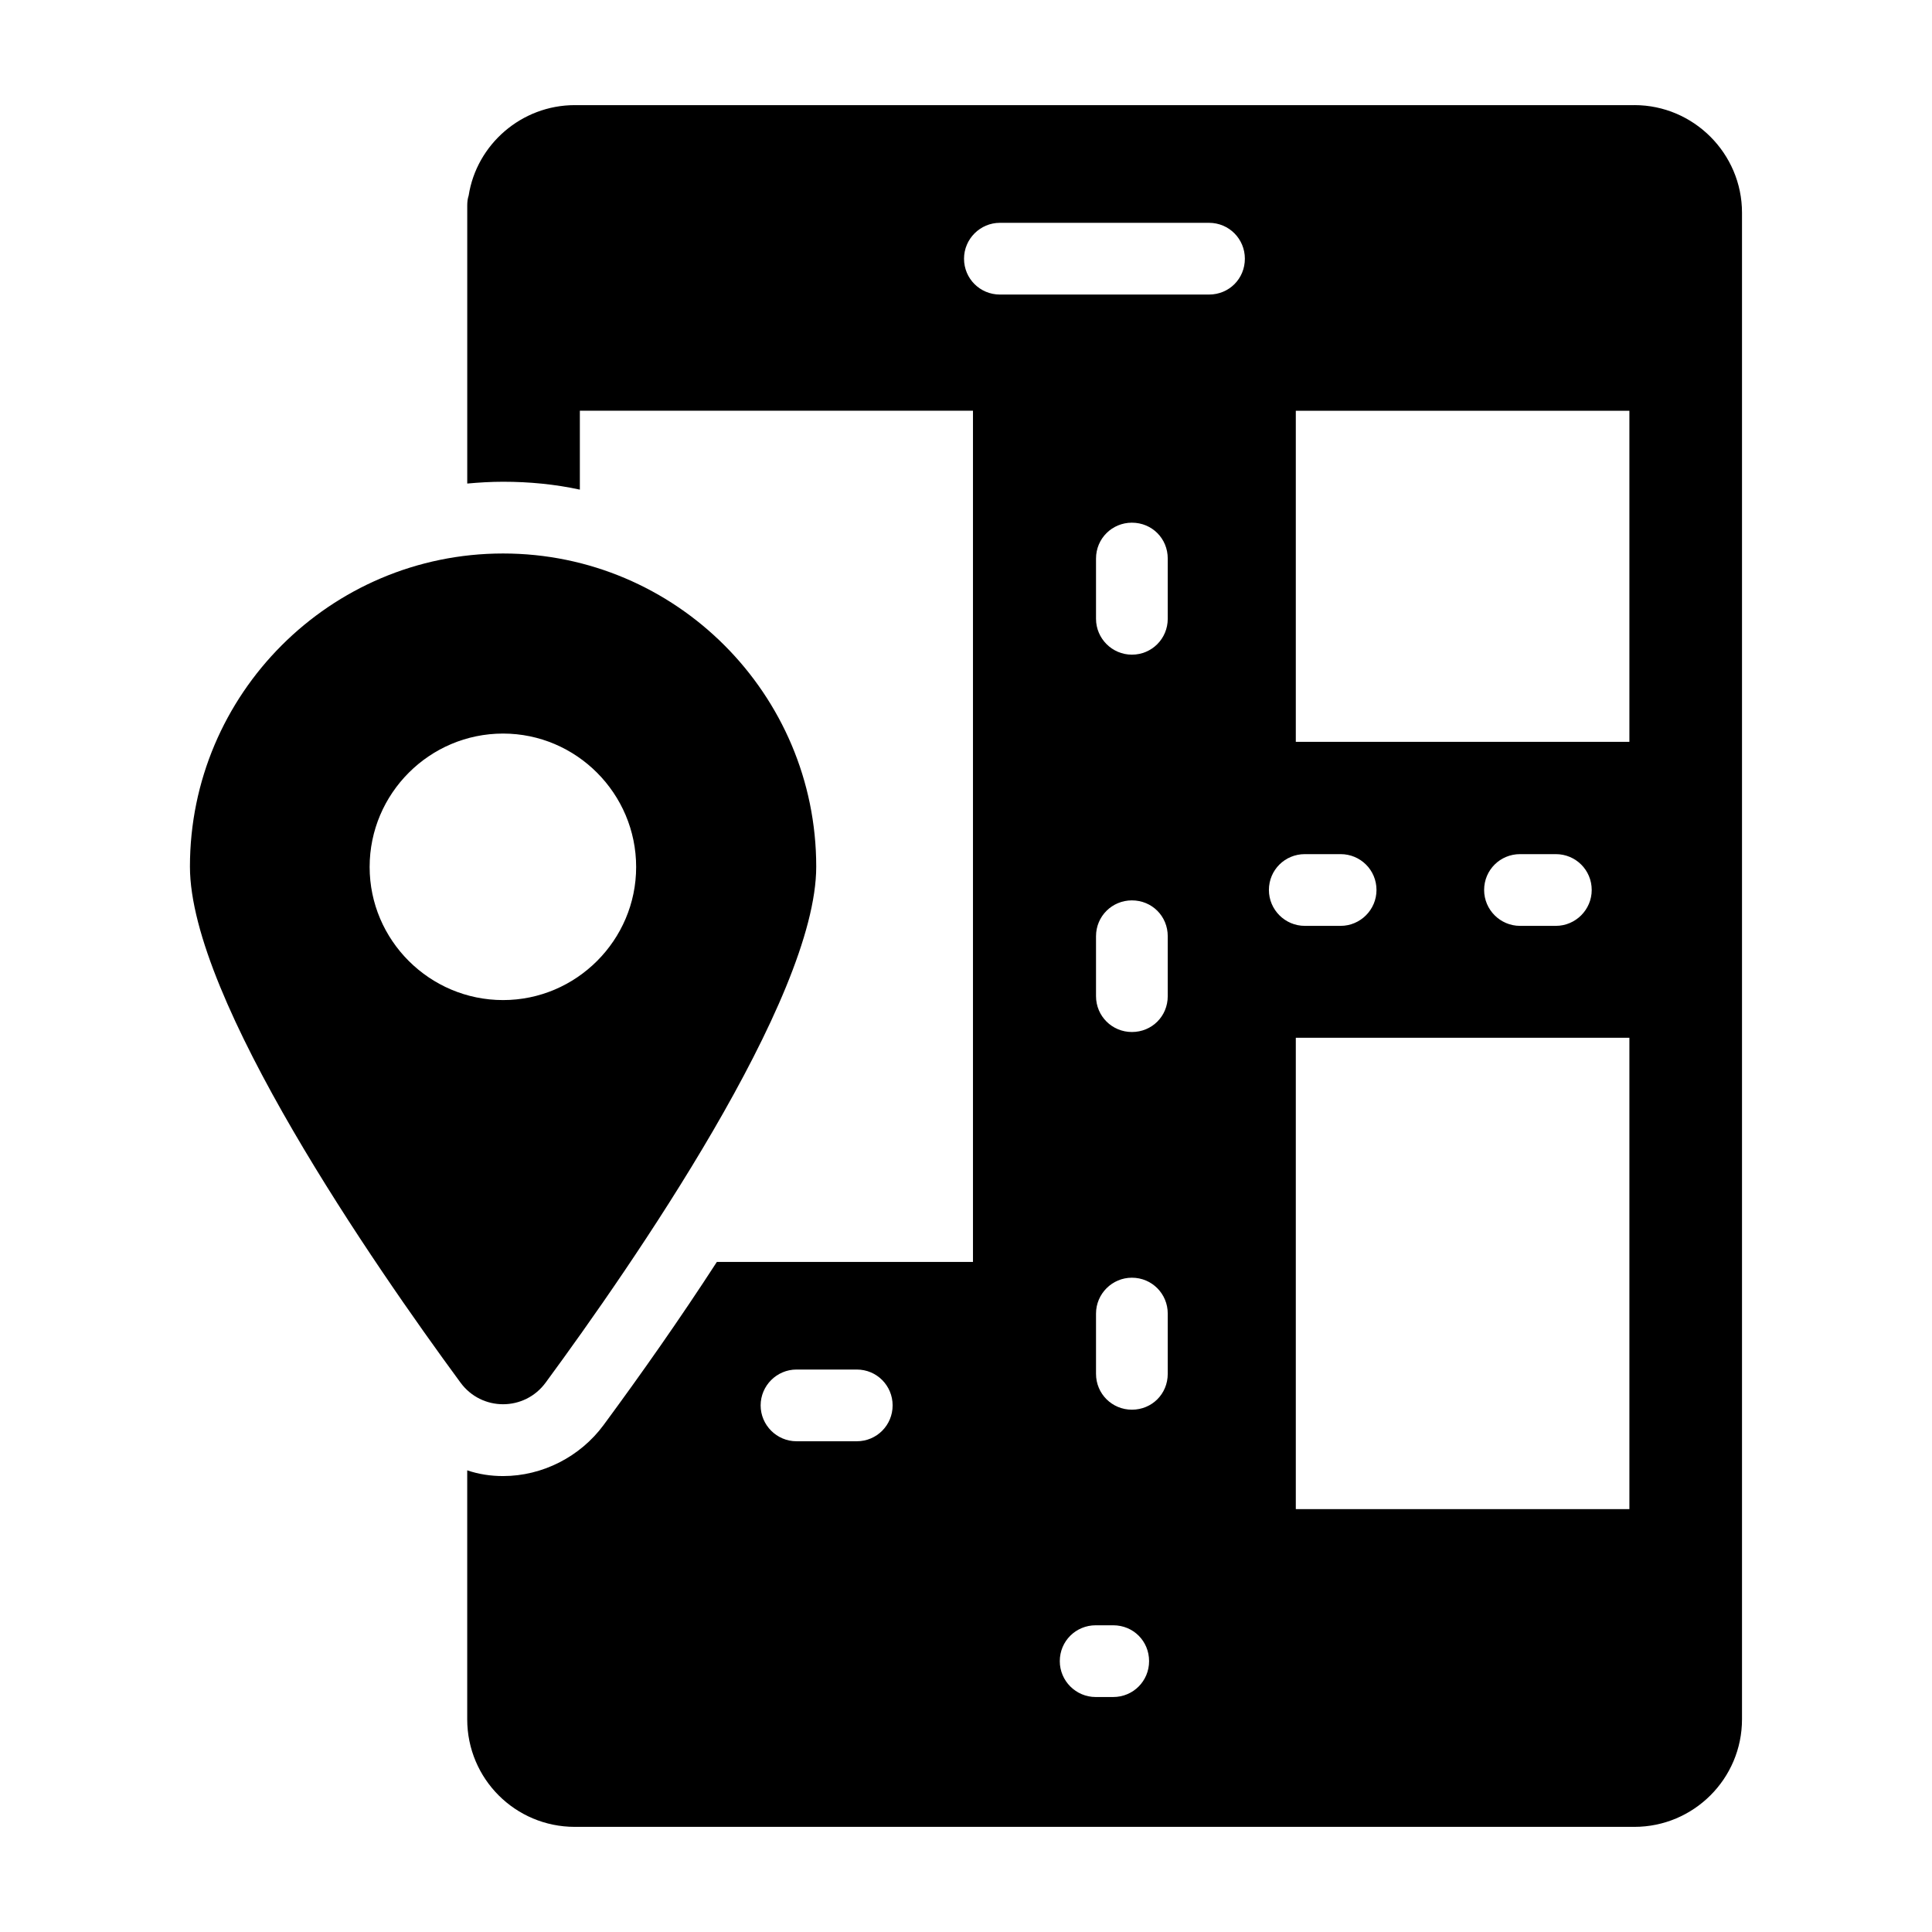 <?xml version="1.0" encoding="UTF-8"?>
<!-- Uploaded to: ICON Repo, www.svgrepo.com, Generator: ICON Repo Mixer Tools -->
<svg fill="#000000" width="800px" height="800px" version="1.1" viewBox="144 144 512 512" xmlns="http://www.w3.org/2000/svg">
 <g>
  <path d="m277.32 290.68c-45.816 0-82.984 37.262-82.984 82.984 0 35.172 48.957 105.8 71.672 136.7 5.609 7.699 17.016 7.699 22.625 0 22.719-30.895 71.676-101.52 71.676-136.7 0-45.719-37.168-82.984-82.988-82.984zm0 118.35c-19.488 0-35.363-15.875-35.363-35.266 0-19.488 15.875-35.363 35.363-35.363 19.391 0 35.266 15.875 35.266 35.363 0.004 19.391-15.871 35.266-35.266 35.266z"/>
  <path d="m577.14 171.86h-280.8c-14.164 0-26.047 10.457-28.137 23.953-0.285 0.855-0.379 1.711-0.379 2.66v73.672c3.133-0.285 6.269-0.477 9.5-0.477 6.941 0 13.785 0.664 20.344 2.09v-20.914h104.18v225.58h-67.871c-9.793 15.113-20.152 29.848-30.039 43.25-6.18 8.363-16.16 13.5-26.617 13.5-3.231 0-6.465-0.477-9.504-1.52v65.969c0 15.781 12.738 28.516 28.516 28.516h280.8c15.684 0 28.516-12.738 28.516-28.516v-399.25c0.004-15.684-12.828-28.516-28.512-28.516zm-206.09 354.09h-15.969c-5.227 0-9.504-4.277-9.504-9.504 0-5.231 4.277-9.504 9.504-9.504h15.969c5.324 0 9.504 4.277 9.504 9.504 0 5.227-4.184 9.504-9.504 9.504zm67.965 67.777h-4.656c-5.227 0-9.504-4.277-9.504-9.504 0-5.324 4.277-9.504 9.504-9.504h4.656c5.324 0 9.504 4.184 9.504 9.504 0.004 5.227-4.18 9.504-9.504 9.504zm14.449-85.648c0 5.324-4.184 9.504-9.504 9.504-5.227 0-9.504-4.184-9.504-9.504v-15.969c0-5.231 4.277-9.504 9.504-9.504 5.324 0 9.504 4.277 9.504 9.504zm0-100.09c0 5.324-4.184 9.504-9.504 9.504-5.227 0-9.504-4.184-9.504-9.504v-15.875c0-5.324 4.277-9.504 9.504-9.504 5.324 0 9.504 4.184 9.504 9.504zm0-100c0 5.227-4.184 9.504-9.504 9.504-5.227 0-9.504-4.277-9.504-9.504v-15.969c0-5.324 4.277-9.504 9.504-9.504 5.324 0 9.504 4.184 9.504 9.504zm10.934-85.93h-55.418c-5.227 0-9.504-4.184-9.504-9.504 0-5.227 4.277-9.504 9.504-9.504h55.418c5.324 0 9.504 4.277 9.504 9.504 0 5.32-4.184 9.504-9.504 9.504zm15.875 157.8c0-5.324 4.277-9.504 9.504-9.504h9.504c5.227 0 9.504 4.184 9.504 9.504 0 5.227-4.277 9.504-9.504 9.504h-9.504c-5.227 0-9.504-4.277-9.504-9.504zm95.531 164.07h-88.402v-124.91h88.402zm-38.496-164.07c0-5.324 4.277-9.504 9.504-9.504h9.504c5.227 0 9.504 4.184 9.504 9.504 0 5.227-4.277 9.504-9.504 9.504h-9.504c-5.227 0-9.504-4.277-9.504-9.504zm38.496-39.262h-88.402v-87.738h88.402z"/>
 </g>
</svg>